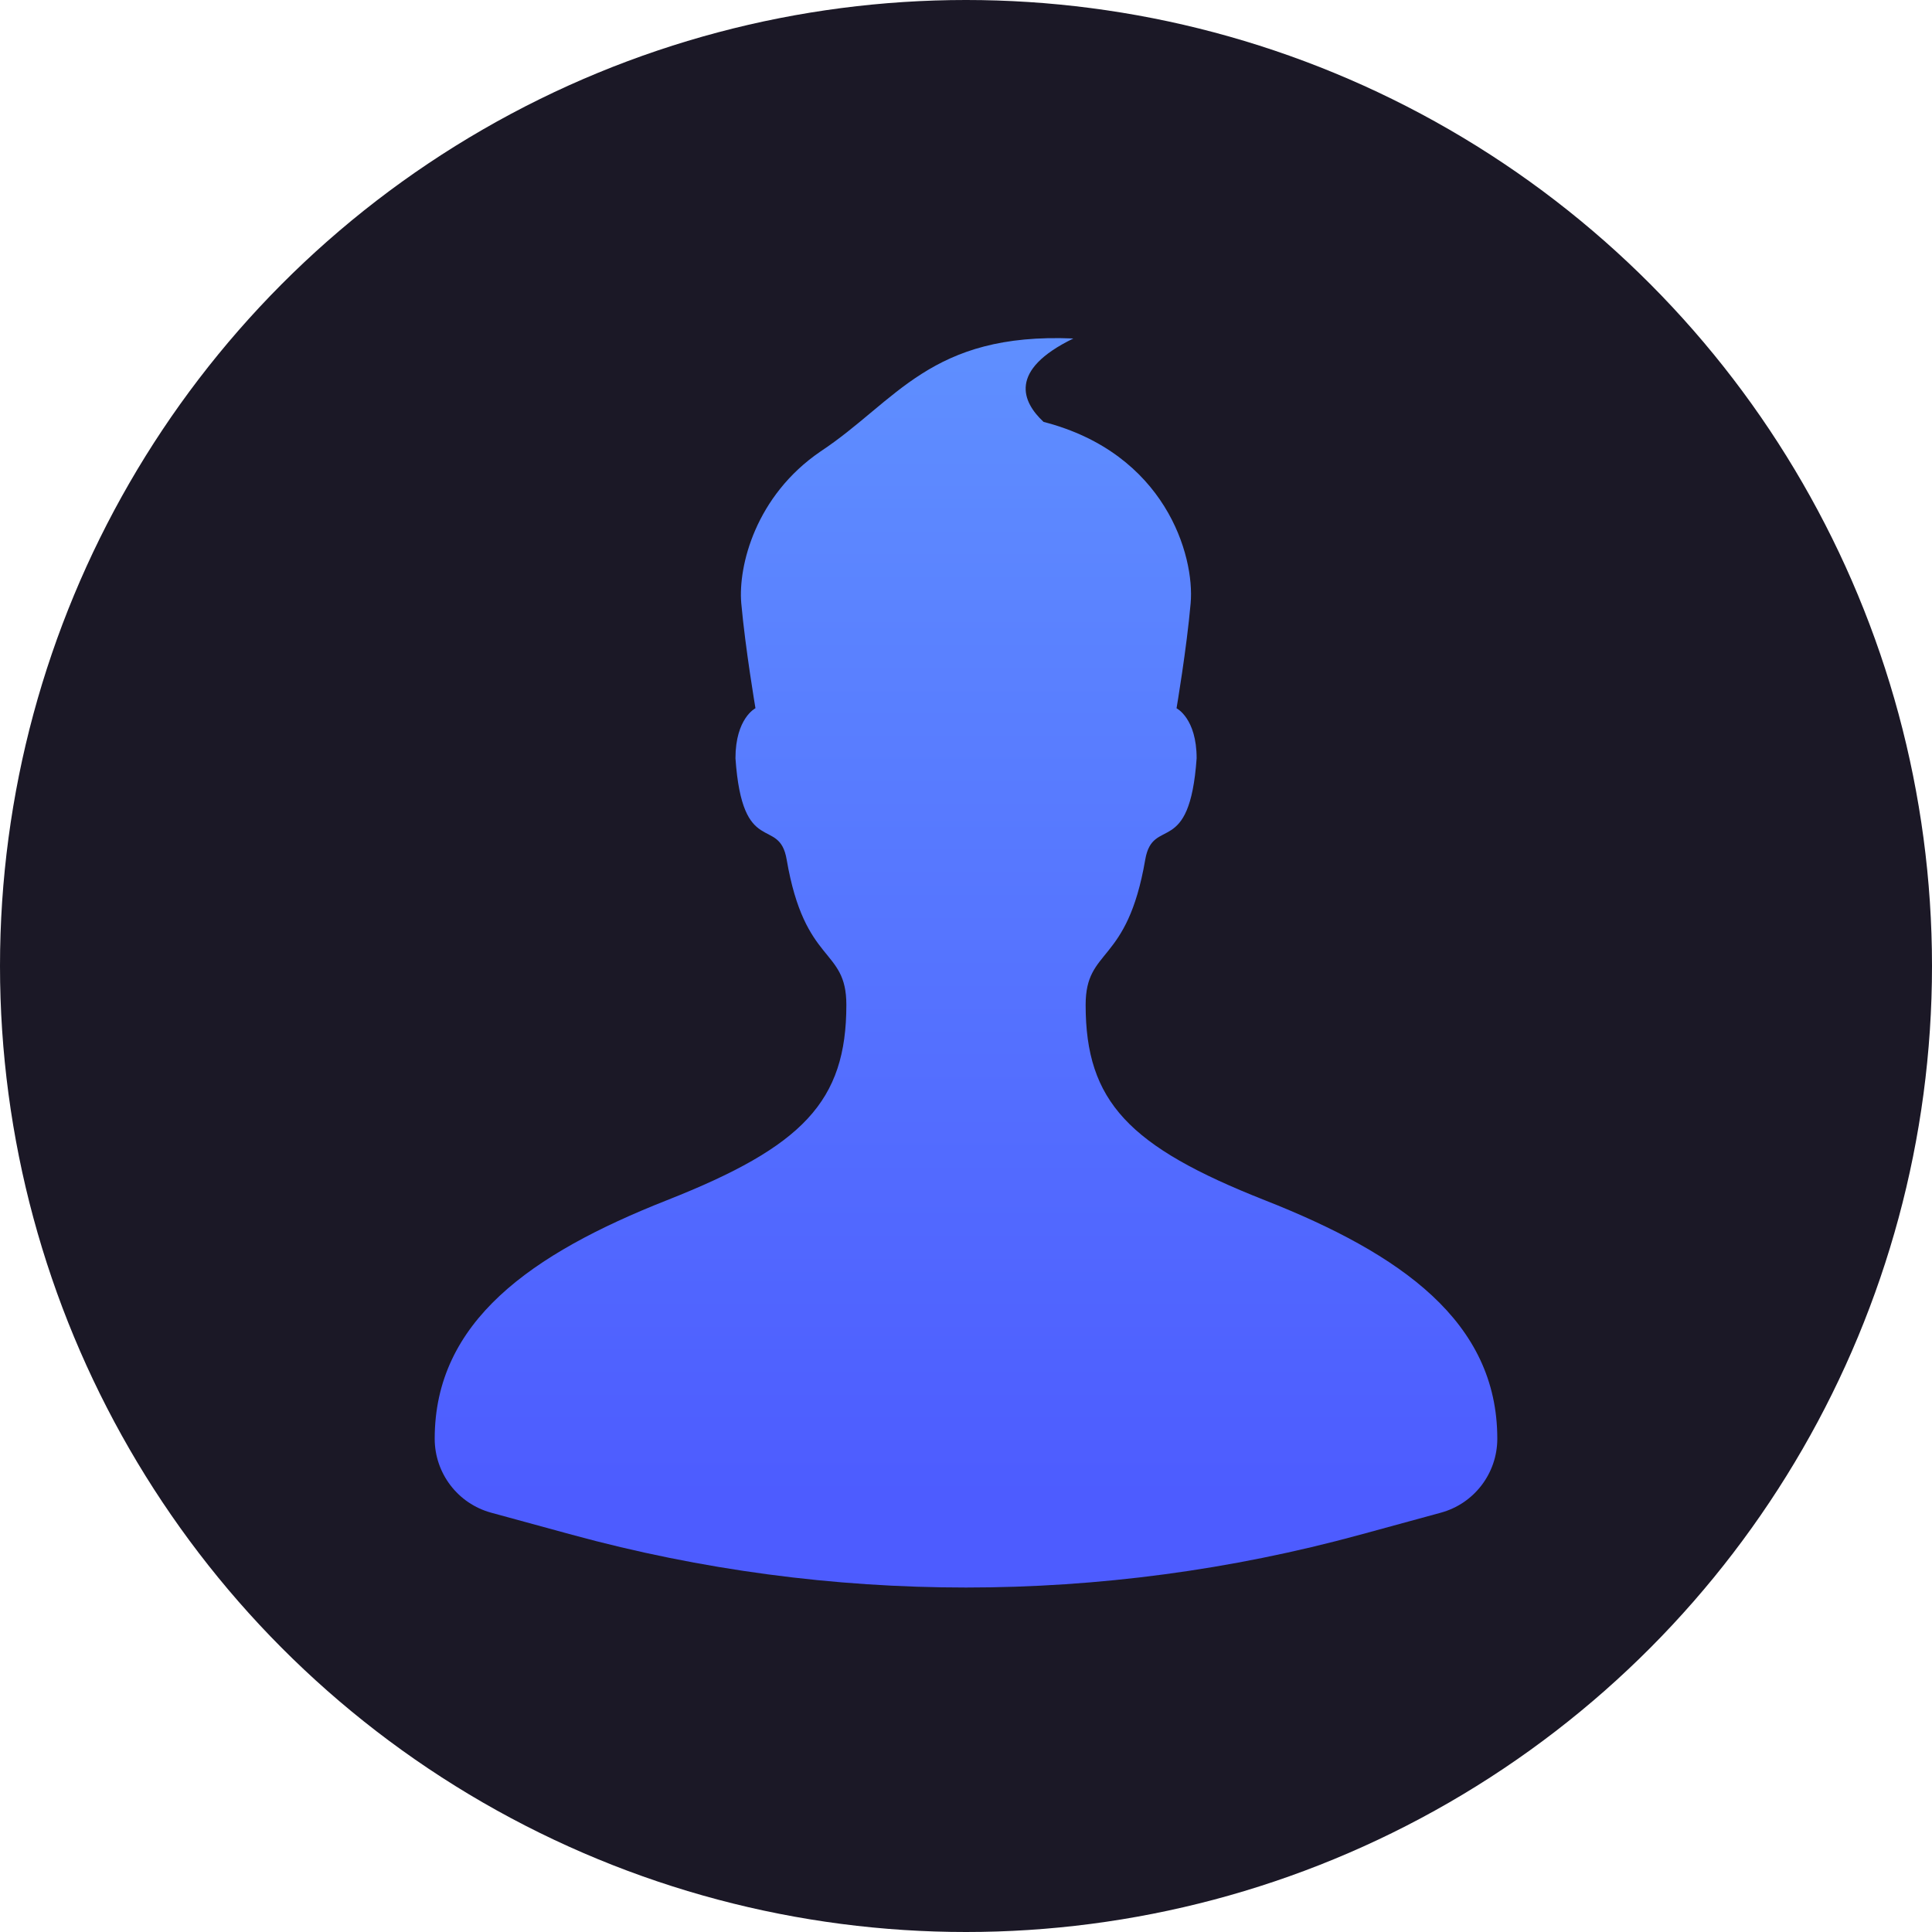 <svg width="40" height="40" viewBox="0 0 40 40" fill="none" xmlns="http://www.w3.org/2000/svg">
<circle cx="20" cy="20" r="20" fill="#1B1826"/>
<path d="M16.988 9.347C15.643 10.264 15.281 11.716 15.347 12.488C15.432 13.433 15.641 14.663 15.641 14.663C15.641 14.663 15.227 14.869 15.227 15.699C15.371 17.781 16.131 16.882 16.287 17.796C16.663 19.995 17.523 19.604 17.523 20.804C17.523 22.804 16.622 23.739 13.811 24.848C10.991 25.961 9 27.362 9 29.787C9 30.503 9.479 31.131 10.17 31.319L11.844 31.776C17.184 33.232 22.816 33.232 28.156 31.776L29.83 31.319C30.521 31.131 31 30.503 31 29.787C31 27.362 29.008 25.961 26.186 24.849C23.375 23.74 22.477 22.807 22.477 20.806C22.477 19.605 23.334 19.997 23.711 17.797C23.869 16.884 24.628 17.782 24.775 15.7C24.775 14.87 24.359 14.664 24.359 14.664C24.359 14.664 24.568 13.434 24.651 12.49C24.738 11.499 24.125 9.384 21.606 8.735C21.165 8.323 20.867 7.667 22.223 7.008C19.257 6.881 18.567 8.302 16.988 9.347Z" fill="url(#paint0_linear_749_1391)"/>
<defs>
<linearGradient id="paint0_linear_749_1391" x1="20" y1="7" x2="20" y2="31" gradientUnits="userSpaceOnUse">
<stop stop-color="#5F8FFF"/>
<stop offset="1" stop-color="#4D5CFF"/>
</linearGradient>
</defs>
</svg>
